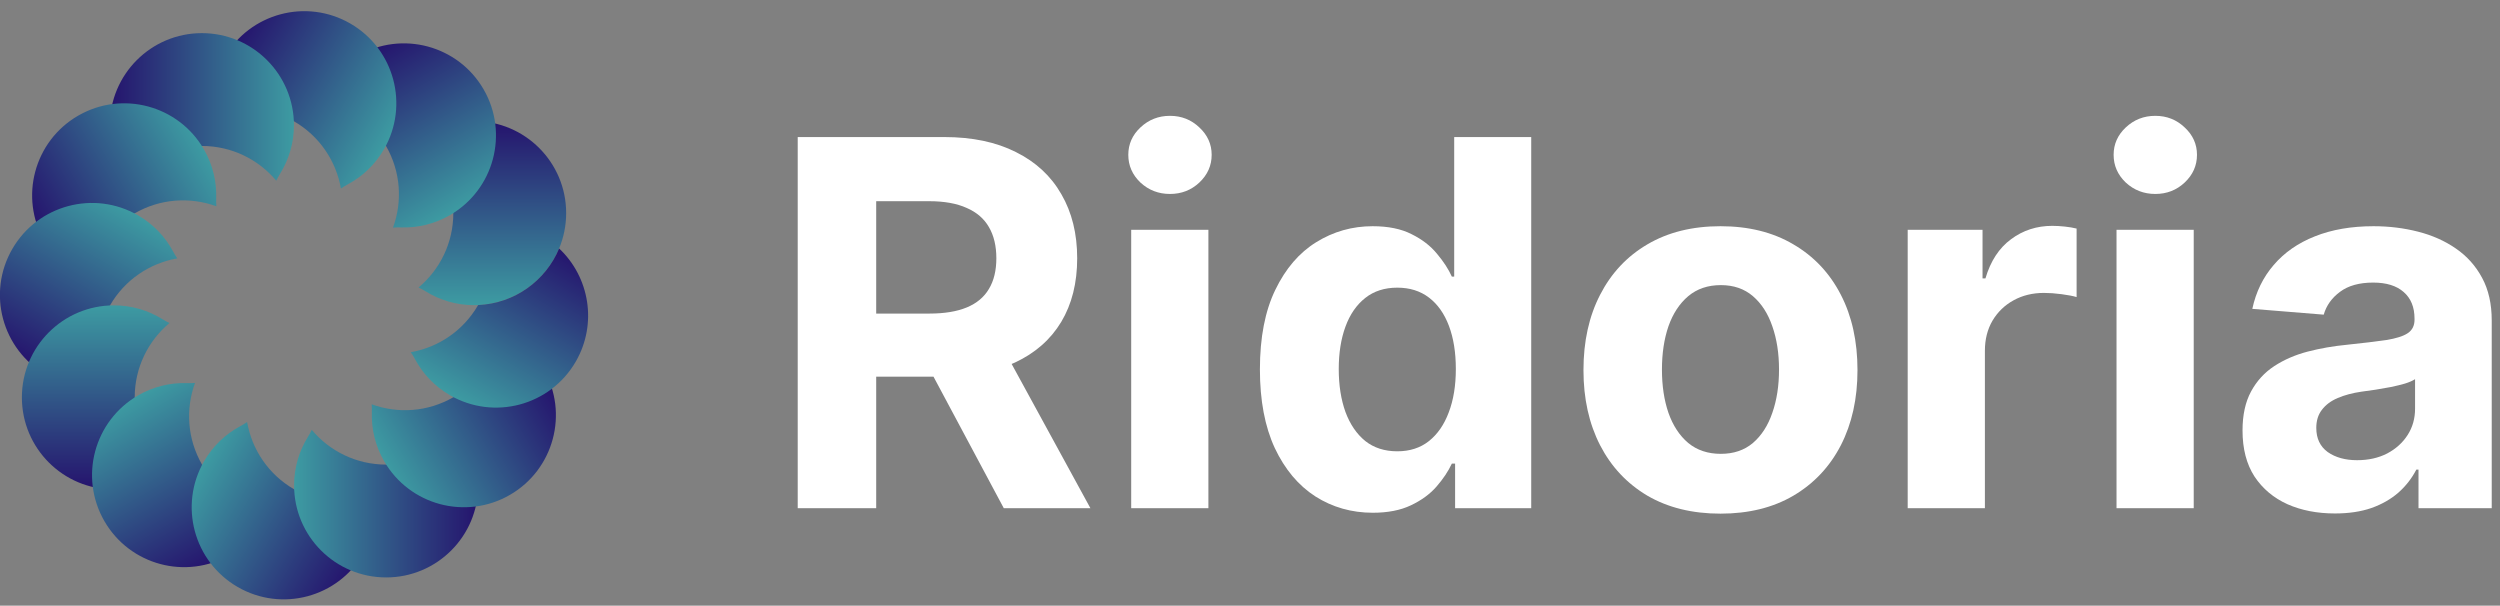 <svg width="194" height="47" viewBox="0 0 194 47" fill="none" xmlns="http://www.w3.org/2000/svg">
<rect x="0" y="0" width="194" height="47" fill="#808080" stroke="none"/>
<path d="M32.481 22.309C34.13 20.929 35.178 18.855 35.178 16.537C35.178 14.219 34.13 12.146 32.481 10.766C32.67 10.674 32.852 10.575 33.025 10.467C34.119 9.788 35.409 9.395 36.791 9.395C40.736 9.395 43.934 12.593 43.934 16.537C43.934 20.482 40.736 23.68 36.791 23.68C35.409 23.68 34.119 23.287 33.025 22.607C32.852 22.5 32.67 22.401 32.481 22.309Z" fill="url(#paint0_linear_82_1149)"/>
<path d="M30.498 17.662C31.236 15.643 31.107 13.323 29.948 11.316C28.789 9.308 26.844 8.037 24.727 7.665C24.844 7.492 24.952 7.315 25.048 7.135C25.655 6 26.577 5.014 27.773 4.323C31.19 2.351 35.558 3.521 37.53 6.938C39.503 10.354 38.332 14.722 34.916 16.694C33.719 17.385 32.405 17.691 31.118 17.649C30.915 17.642 30.707 17.647 30.498 17.662Z" fill="url(#paint1_linear_82_1149)"/>
<path d="M26.456 14.629C26.084 12.511 24.813 10.567 22.806 9.408C20.798 8.249 18.479 8.12 16.459 8.857C16.474 8.648 16.479 8.441 16.472 8.237C16.43 6.95 16.736 5.637 17.427 4.44C19.399 1.023 23.767 -0.147 27.183 1.825C30.6 3.798 31.77 8.166 29.798 11.582C29.107 12.779 28.122 13.7 26.986 14.307C26.806 14.403 26.63 14.511 26.456 14.629Z" fill="url(#paint2_linear_82_1149)"/>
<path d="M21.439 14.023C20.059 12.375 17.985 11.327 15.667 11.327C13.349 11.327 11.276 12.375 9.896 14.023C9.804 13.834 9.705 13.652 9.597 13.479C8.918 12.386 8.525 11.095 8.525 9.713C8.525 5.769 11.723 2.571 15.667 2.571C19.612 2.571 22.81 5.769 22.81 9.713C22.81 11.095 22.417 12.386 21.737 13.479C21.63 13.652 21.53 13.834 21.439 14.023Z" fill="url(#paint3_linear_82_1149)"/>
<path d="M16.791 16.007C14.771 15.27 12.451 15.398 10.444 16.557C8.436 17.716 7.165 19.661 6.794 21.778C6.62 21.66 6.443 21.553 6.263 21.457C5.128 20.85 4.143 19.928 3.452 18.731C1.479 15.315 2.65 10.947 6.066 8.975C9.482 7.002 13.85 8.173 15.823 11.589C16.514 12.786 16.819 14.1 16.777 15.387C16.77 15.59 16.775 15.797 16.791 16.007Z" fill="url(#paint4_linear_82_1149)"/>
<path d="M13.757 20.05C11.639 20.421 9.694 21.692 8.535 23.7C7.376 25.707 7.248 28.027 7.985 30.046C7.776 30.031 7.568 30.026 7.365 30.033C6.078 30.075 4.764 29.77 3.567 29.079C0.151 27.106 -1.02 22.738 0.953 19.322C2.925 15.906 7.293 14.735 10.709 16.708C11.906 17.399 12.828 18.384 13.435 19.519C13.531 19.699 13.639 19.876 13.757 20.05Z" fill="url(#paint5_linear_82_1149)"/>
<path d="M13.15 25.067C11.502 26.447 10.453 28.521 10.453 30.839C10.453 33.157 11.502 35.23 13.15 36.61C12.961 36.702 12.779 36.801 12.606 36.909C11.513 37.589 10.222 37.981 8.84 37.981C4.896 37.981 1.698 34.783 1.698 30.839C1.698 26.894 4.896 23.696 8.84 23.696C10.222 23.696 11.513 24.089 12.606 24.769C12.779 24.876 12.961 24.976 13.15 25.067Z" fill="url(#paint6_linear_82_1149)"/>
<path d="M15.133 29.715C14.395 31.735 14.524 34.054 15.683 36.062C16.842 38.07 18.787 39.341 20.904 39.712C20.787 39.886 20.679 40.063 20.583 40.242C19.976 41.378 19.054 42.363 17.857 43.054C14.441 45.026 10.073 43.856 8.101 40.44C6.128 37.024 7.299 32.656 10.715 30.683C11.912 29.992 13.226 29.687 14.513 29.729C14.716 29.735 14.923 29.731 15.133 29.715Z" fill="url(#paint7_linear_82_1149)"/>
<path d="M19.175 32.749C19.546 34.867 20.818 36.812 22.825 37.971C24.833 39.13 27.152 39.258 29.172 38.521C29.157 38.73 29.152 38.938 29.158 39.141C29.201 40.428 28.895 41.742 28.204 42.939C26.232 46.355 21.864 47.526 18.447 45.553C15.031 43.581 13.861 39.213 15.833 35.797C16.524 34.599 17.509 33.678 18.645 33.071C18.825 32.975 19.001 32.867 19.175 32.749Z" fill="url(#paint8_linear_82_1149)"/>
<path d="M24.192 33.356C25.573 35.005 27.646 36.053 29.964 36.053C32.282 36.053 34.356 35.005 35.736 33.356C35.827 33.545 35.926 33.727 36.034 33.9C36.714 34.993 37.107 36.284 37.107 37.666C37.107 41.611 33.909 44.809 29.964 44.809C26.02 44.809 22.822 41.611 22.822 37.666C22.822 36.284 23.214 34.993 23.894 33.9C24.002 33.727 24.101 33.545 24.192 33.356Z" fill="url(#paint9_linear_82_1149)"/>
<path d="M28.841 31.373C30.861 32.11 33.18 31.981 35.188 30.822C37.195 29.663 38.467 27.719 38.838 25.601C39.012 25.719 39.189 25.827 39.368 25.923C40.504 26.53 41.489 27.451 42.18 28.648C44.153 32.064 42.982 36.432 39.566 38.405C36.15 40.377 31.782 39.207 29.809 35.79C29.118 34.593 28.813 33.28 28.855 31.993C28.861 31.789 28.857 31.582 28.841 31.373Z" fill="url(#paint10_linear_82_1149)"/>
<path d="M37.101 23.673C37.1 23.676 37.098 23.678 37.097 23.681C35.938 25.688 33.994 26.96 31.876 27.331C31.994 27.505 32.102 27.681 32.198 27.861C32.805 28.997 33.726 29.982 34.923 30.673C38.339 32.645 42.707 31.475 44.68 28.059C46.37 25.13 45.752 21.501 43.388 19.283C42.349 21.775 39.94 23.552 37.101 23.673Z" fill="url(#paint11_linear_82_1149)"/>
<path d="M61.903 39.437V10.635H73.267C75.442 10.635 77.299 11.024 78.836 11.802C80.383 12.571 81.56 13.663 82.366 15.079C83.182 16.485 83.59 18.14 83.59 20.043C83.59 21.956 83.177 23.602 82.352 24.98C81.527 26.349 80.332 27.399 78.766 28.13C77.209 28.861 75.325 29.227 73.112 29.227H65.504V24.333H72.128C73.29 24.333 74.256 24.174 75.025 23.855C75.794 23.536 76.366 23.058 76.741 22.42C77.125 21.783 77.317 20.99 77.317 20.043C77.317 19.087 77.125 18.281 76.741 17.624C76.366 16.968 75.789 16.471 75.011 16.134C74.242 15.787 73.272 15.613 72.1 15.613H67.993V39.437H61.903ZM77.458 26.33L84.616 39.437H77.894L70.89 26.33H77.458Z" fill="white"/>
<path d="M87.781 39.437V17.835H93.772V39.437H87.781ZM90.79 15.051C89.9 15.051 89.135 14.755 88.498 14.165C87.87 13.565 87.556 12.847 87.556 12.013C87.556 11.188 87.87 10.48 88.498 9.889C89.135 9.289 89.9 8.989 90.79 8.989C91.681 8.989 92.441 9.289 93.069 9.889C93.706 10.48 94.025 11.188 94.025 12.013C94.025 12.847 93.706 13.565 93.069 14.165C92.441 14.755 91.681 15.051 90.79 15.051Z" fill="white"/>
<path d="M106.531 39.789C104.891 39.789 103.404 39.367 102.073 38.523C100.751 37.67 99.701 36.418 98.923 34.768C98.154 33.109 97.769 31.074 97.769 28.665C97.769 26.189 98.168 24.131 98.965 22.491C99.762 20.84 100.821 19.607 102.143 18.792C103.475 17.967 104.933 17.554 106.517 17.554C107.727 17.554 108.735 17.76 109.541 18.173C110.357 18.576 111.013 19.082 111.51 19.692C112.016 20.292 112.401 20.883 112.663 21.464H112.846V10.635H118.823V39.437H112.916V35.978H112.663C112.382 36.578 111.983 37.173 111.468 37.764C110.961 38.345 110.3 38.828 109.485 39.212C108.678 39.597 107.694 39.789 106.531 39.789ZM108.43 35.021C109.396 35.021 110.211 34.759 110.877 34.234C111.552 33.699 112.068 32.954 112.424 31.998C112.79 31.041 112.973 29.921 112.973 28.636C112.973 27.352 112.794 26.236 112.438 25.289C112.082 24.342 111.566 23.611 110.891 23.095C110.216 22.58 109.396 22.322 108.43 22.322C107.445 22.322 106.616 22.589 105.941 23.123C105.266 23.658 104.755 24.398 104.408 25.346C104.061 26.292 103.887 27.389 103.887 28.636C103.887 29.893 104.061 31.004 104.408 31.97C104.764 32.926 105.275 33.676 105.941 34.22C106.616 34.754 107.445 35.021 108.43 35.021Z" fill="white"/>
<path d="M133.509 39.859C131.325 39.859 129.435 39.395 127.841 38.467C126.257 37.529 125.033 36.226 124.171 34.557C123.308 32.879 122.877 30.933 122.877 28.721C122.877 26.489 123.308 24.539 124.171 22.87C125.033 21.192 126.257 19.889 127.841 18.96C129.435 18.023 131.325 17.554 133.509 17.554C135.694 17.554 137.578 18.023 139.163 18.96C140.757 19.889 141.985 21.192 142.848 22.87C143.71 24.539 144.141 26.489 144.141 28.721C144.141 30.933 143.71 32.879 142.848 34.557C141.985 36.226 140.757 37.529 139.163 38.467C137.578 39.395 135.694 39.859 133.509 39.859ZM133.537 35.218C134.531 35.218 135.361 34.937 136.027 34.374C136.692 33.803 137.194 33.024 137.531 32.04C137.878 31.055 138.052 29.935 138.052 28.679C138.052 27.422 137.878 26.302 137.531 25.317C137.194 24.333 136.692 23.555 136.027 22.983C135.361 22.411 134.531 22.125 133.537 22.125C132.534 22.125 131.69 22.411 131.006 22.983C130.331 23.555 129.82 24.333 129.473 25.317C129.135 26.302 128.967 27.422 128.967 28.679C128.967 29.935 129.135 31.055 129.473 32.04C129.82 33.024 130.331 33.803 131.006 34.374C131.69 34.937 132.534 35.218 133.537 35.218Z" fill="white"/>
<path d="M148.037 39.437V17.835H153.845V21.605H154.07C154.464 20.264 155.125 19.251 156.053 18.567C156.982 17.873 158.051 17.526 159.26 17.526C159.56 17.526 159.884 17.545 160.23 17.582C160.577 17.62 160.882 17.671 161.145 17.737V23.053C160.863 22.969 160.474 22.894 159.977 22.828C159.48 22.762 159.026 22.73 158.613 22.73C157.732 22.73 156.944 22.922 156.25 23.306C155.566 23.681 155.022 24.206 154.619 24.881C154.225 25.556 154.028 26.335 154.028 27.216V39.437H148.037Z" fill="white"/>
<path d="M164.242 39.437V17.835H170.233V39.437H164.242ZM167.252 15.051C166.361 15.051 165.597 14.755 164.959 14.165C164.331 13.565 164.017 12.847 164.017 12.013C164.017 11.188 164.331 10.48 164.959 9.889C165.597 9.289 166.361 8.989 167.252 8.989C168.143 8.989 168.902 9.289 169.53 9.889C170.168 10.48 170.486 11.188 170.486 12.013C170.486 12.847 170.168 13.565 169.53 14.165C168.902 14.755 168.143 15.051 167.252 15.051Z" fill="white"/>
<path d="M181.193 39.845C179.814 39.845 178.586 39.606 177.508 39.128C176.43 38.641 175.576 37.923 174.948 36.976C174.329 36.02 174.02 34.829 174.02 33.404C174.02 32.204 174.24 31.196 174.681 30.38C175.122 29.565 175.722 28.908 176.481 28.411C177.241 27.915 178.103 27.539 179.069 27.286C180.044 27.033 181.066 26.855 182.135 26.752C183.391 26.621 184.404 26.499 185.173 26.386C185.941 26.264 186.499 26.086 186.846 25.852C187.193 25.617 187.367 25.27 187.367 24.811V24.727C187.367 23.836 187.085 23.147 186.523 22.659C185.97 22.172 185.182 21.928 184.16 21.928C183.082 21.928 182.224 22.167 181.586 22.645C180.949 23.114 180.527 23.705 180.321 24.417L174.779 23.967C175.061 22.655 175.614 21.52 176.439 20.564C177.264 19.598 178.328 18.857 179.631 18.342C180.944 17.817 182.463 17.554 184.188 17.554C185.388 17.554 186.537 17.695 187.634 17.976C188.74 18.257 189.72 18.693 190.573 19.284C191.436 19.875 192.115 20.634 192.612 21.562C193.109 22.481 193.358 23.583 193.358 24.867V39.437H187.676V36.442H187.507C187.16 37.117 186.696 37.712 186.115 38.228C185.534 38.734 184.835 39.133 184.019 39.423C183.204 39.705 182.261 39.845 181.193 39.845ZM182.908 35.711C183.79 35.711 184.568 35.537 185.243 35.19C185.918 34.834 186.448 34.356 186.832 33.756C187.217 33.156 187.409 32.476 187.409 31.716V29.424C187.221 29.546 186.963 29.658 186.635 29.762C186.316 29.855 185.955 29.944 185.552 30.029C185.149 30.104 184.746 30.174 184.343 30.24C183.94 30.296 183.574 30.348 183.246 30.394C182.543 30.497 181.929 30.662 181.404 30.887C180.878 31.112 180.471 31.416 180.18 31.801C179.889 32.176 179.744 32.645 179.744 33.207C179.744 34.023 180.039 34.646 180.63 35.078C181.23 35.499 181.989 35.711 182.908 35.711Z" fill="white"/>
<defs>
<linearGradient id="paint0_linear_82_1149" x1="33.376" y1="9.395" x2="33.376" y2="23.68" gradientUnits="userSpaceOnUse">
<stop stop-color="#25136D"/>
<stop offset="1" stop-color="#3D9BA2"/>
</linearGradient>
<linearGradient id="paint1_linear_82_1149" x1="24.816" y1="6.031" x2="31.958" y2="18.402" gradientUnits="userSpaceOnUse">
<stop stop-color="#25136D"/>
<stop offset="1" stop-color="#3D9BA2"/>
</linearGradient>
<linearGradient id="paint2_linear_82_1149" x1="15.719" y1="7.397" x2="28.09" y2="14.54" gradientUnits="userSpaceOnUse">
<stop stop-color="#25136D"/>
<stop offset="1" stop-color="#3D9BA2"/>
</linearGradient>
<linearGradient id="paint3_linear_82_1149" x1="8.525" y1="13.129" x2="22.81" y2="13.129" gradientUnits="userSpaceOnUse">
<stop stop-color="#25136D"/>
<stop offset="1" stop-color="#3D9BA2"/>
</linearGradient>
<linearGradient id="paint4_linear_82_1149" x1="5.16" y1="21.689" x2="17.53" y2="14.547" gradientUnits="userSpaceOnUse">
<stop stop-color="#25136D"/>
<stop offset="1" stop-color="#3D9BA2"/>
</linearGradient>
<linearGradient id="paint5_linear_82_1149" x1="6.525" y1="30.786" x2="13.667" y2="18.415" gradientUnits="userSpaceOnUse">
<stop stop-color="#25136D"/>
<stop offset="1" stop-color="#3D9BA2"/>
</linearGradient>
<linearGradient id="paint6_linear_82_1149" x1="12.256" y1="37.981" x2="12.256" y2="23.696" gradientUnits="userSpaceOnUse">
<stop stop-color="#25136D"/>
<stop offset="1" stop-color="#3D9BA2"/>
</linearGradient>
<linearGradient id="paint7_linear_82_1149" x1="20.815" y1="41.346" x2="13.673" y2="28.975" gradientUnits="userSpaceOnUse">
<stop stop-color="#25136D"/>
<stop offset="1" stop-color="#3D9BA2"/>
</linearGradient>
<linearGradient id="paint8_linear_82_1149" x1="29.912" y1="39.981" x2="17.541" y2="32.839" gradientUnits="userSpaceOnUse">
<stop stop-color="#25136D"/>
<stop offset="1" stop-color="#3D9BA2"/>
</linearGradient>
<linearGradient id="paint9_linear_82_1149" x1="37.107" y1="34.251" x2="22.822" y2="34.251" gradientUnits="userSpaceOnUse">
<stop stop-color="#25136D"/>
<stop offset="1" stop-color="#3D9BA2"/>
</linearGradient>
<linearGradient id="paint10_linear_82_1149" x1="40.472" y1="25.69" x2="28.101" y2="32.833" gradientUnits="userSpaceOnUse">
<stop stop-color="#25136D"/>
<stop offset="1" stop-color="#3D9BA2"/>
</linearGradient>
<linearGradient id="paint11_linear_82_1149" x1="39.108" y1="16.594" x2="31.965" y2="28.965" gradientUnits="userSpaceOnUse">
<stop stop-color="#25136D"/>
<stop offset="1" stop-color="#3D9BA2"/>
</linearGradient>
</defs>
</svg>
